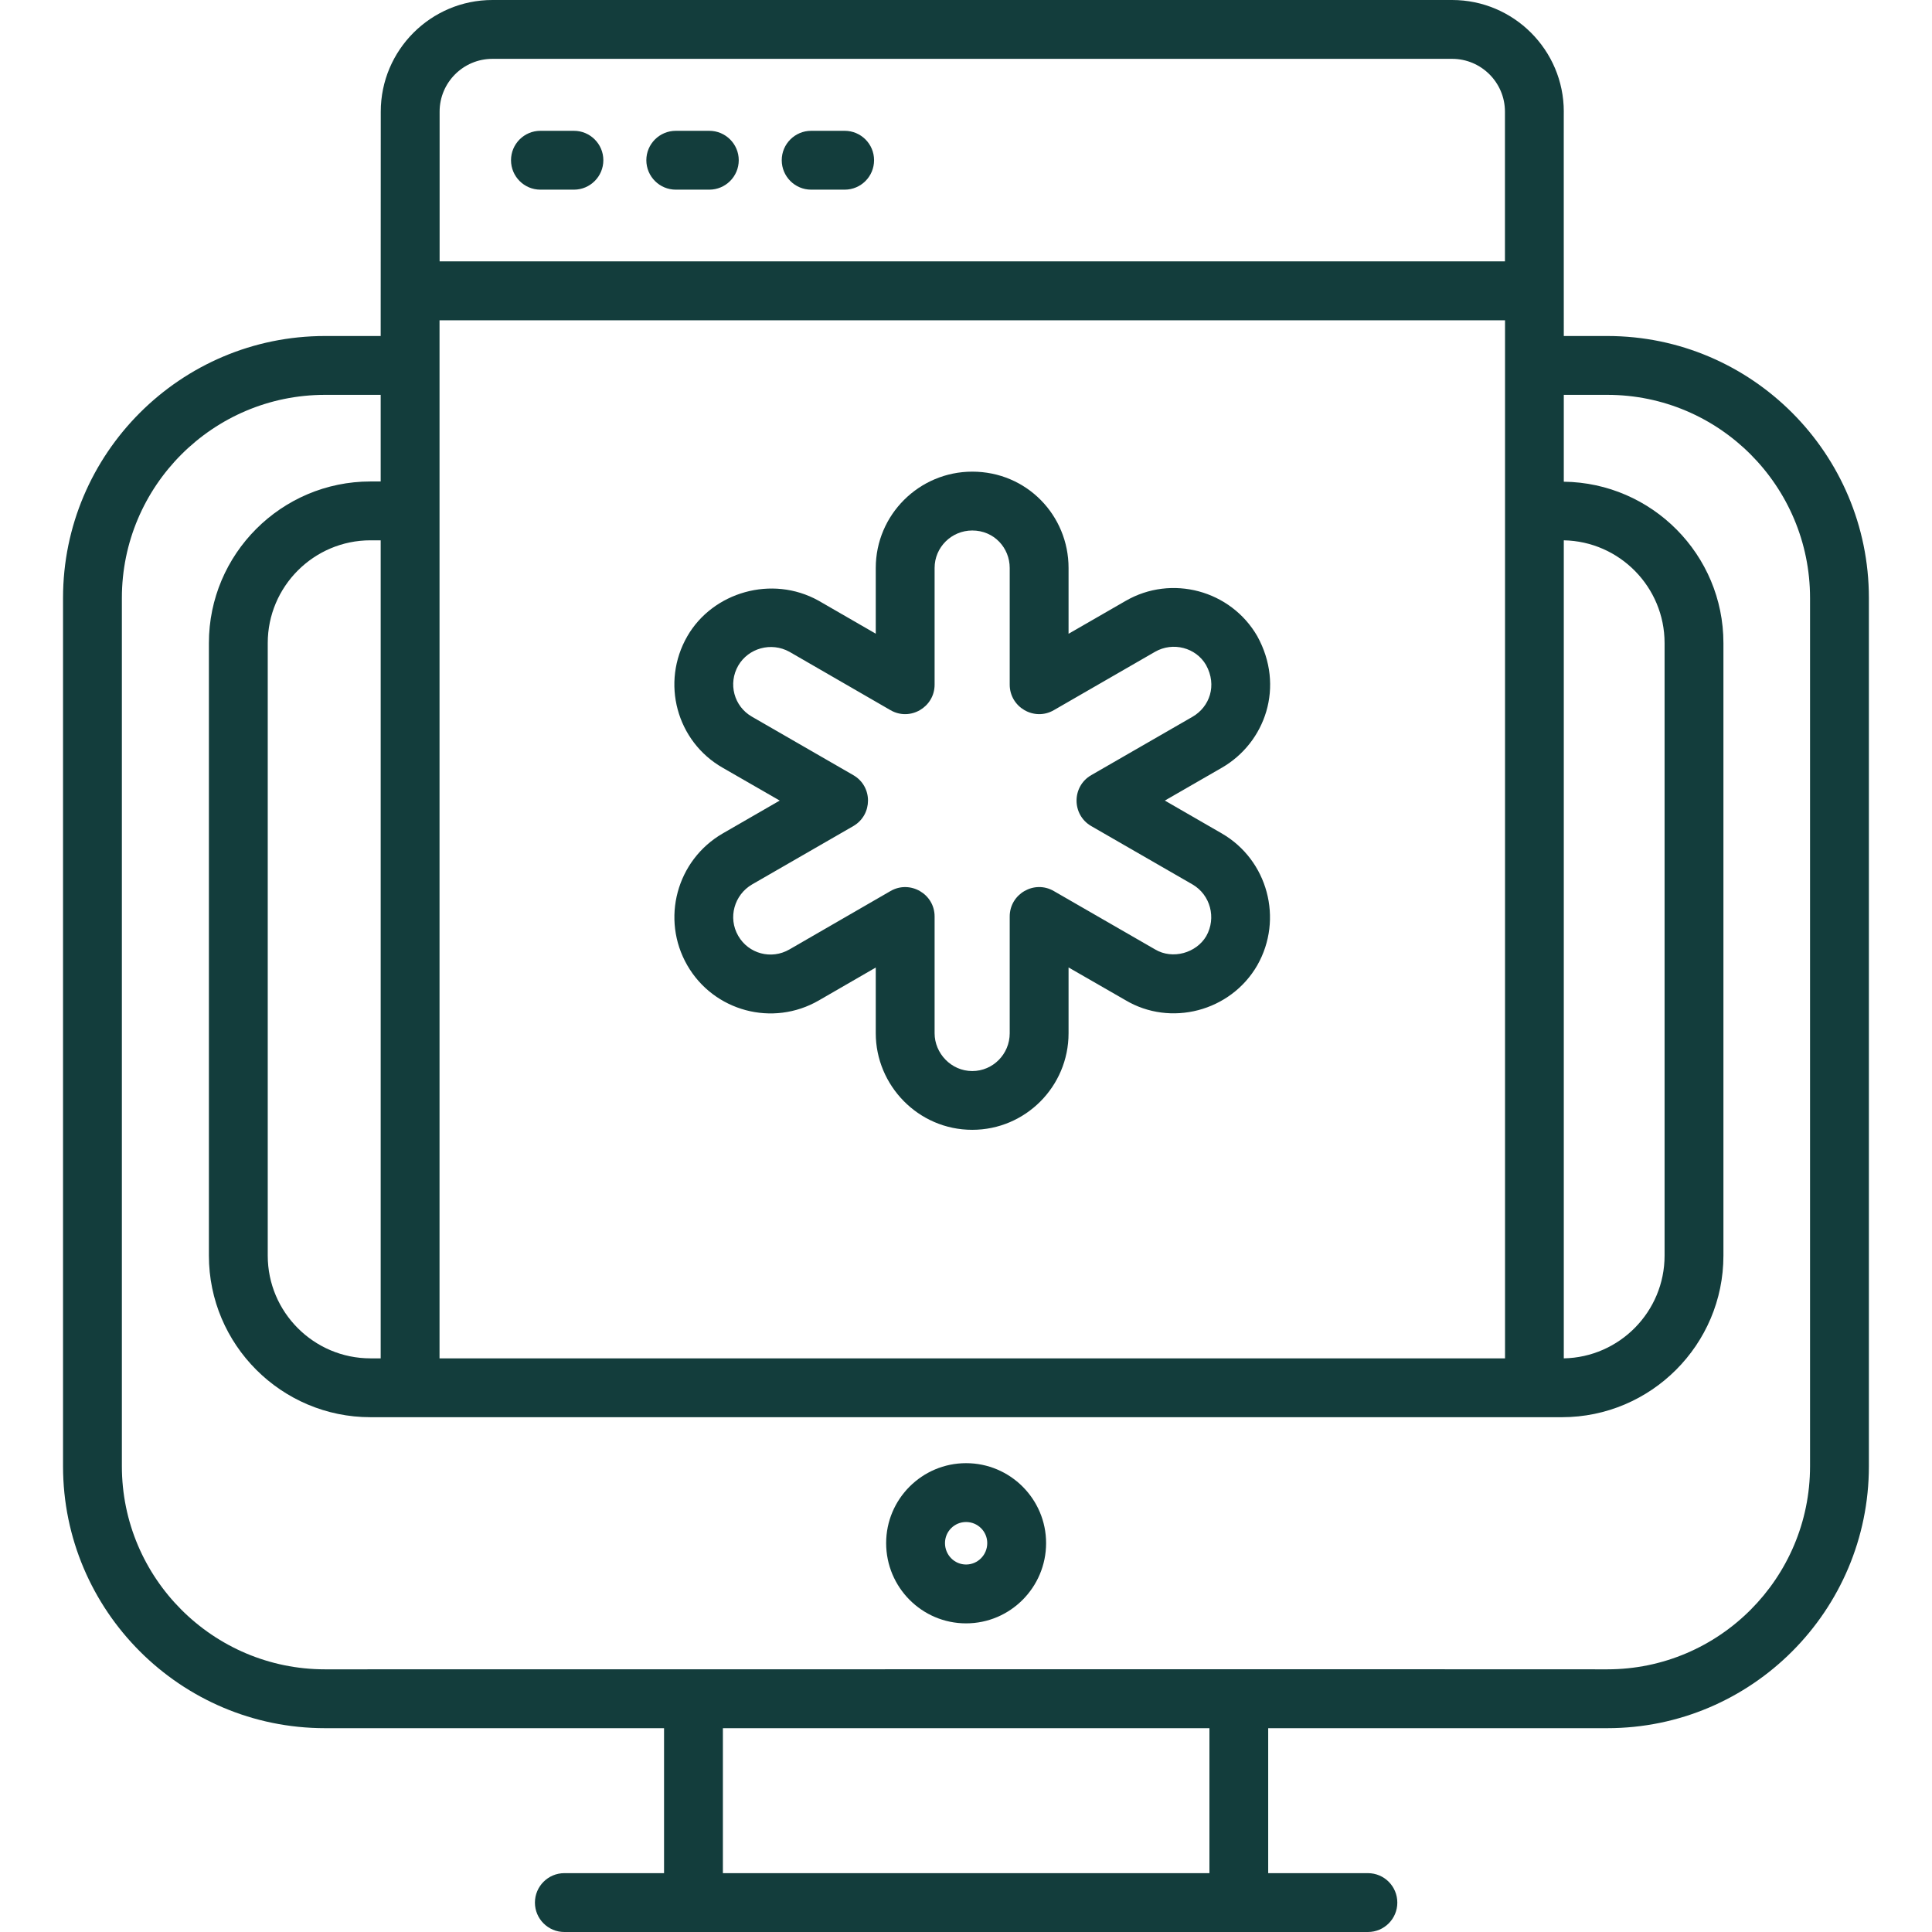 <svg width="24" height="24" viewBox="0 0 24 24" fill="none" xmlns="http://www.w3.org/2000/svg">
<g clip-path="url(#clip0_245_3556)">
<path d="M8.249 21.468V23.269H7.01C6.809 23.269 6.645 23.433 6.645 23.635C6.645 23.836 6.809 24 7.01 24H16.993C17.195 24 17.358 23.836 17.358 23.635C17.358 23.433 17.195 23.269 16.993 23.269H15.754V21.468H19.967C21.759 21.468 23.216 20.008 23.216 18.214V7.428C23.216 5.634 21.759 4.174 19.967 4.174H19.426C19.426 3.927 19.425 1.235 19.426 1.387C19.426 0.622 18.803 0 18.039 0H6.117C5.352 0 4.73 0.622 4.73 1.387C4.73 1.437 4.729 4.224 4.729 4.174H4.037C2.243 4.174 0.783 5.634 0.783 7.428V18.214C0.783 20.008 2.243 21.468 4.037 21.468H8.249ZM15.024 23.269H8.98V21.468H15.024V23.269ZM4.602 16.874C3.899 16.874 3.326 16.301 3.326 15.598V7.988C3.326 7.285 3.899 6.712 4.602 6.712H4.729V16.874H4.602ZM5.46 3.979H18.696V16.874H5.46C5.46 16.658 5.46 3.309 5.46 3.979ZM19.426 6.712C20.119 6.725 20.678 7.293 20.678 7.988V15.598C20.678 16.293 20.119 16.861 19.426 16.874V6.712ZM5.461 1.387C5.461 1.025 5.755 0.731 6.117 0.731H18.039C18.4 0.731 18.695 1.025 18.695 1.387V3.247H5.461V1.387ZM1.514 18.214V7.428C1.514 6.037 2.646 4.905 4.037 4.905H4.729V5.981H4.602C3.496 5.981 2.595 6.882 2.595 7.988V15.598C2.595 16.704 3.496 17.605 4.602 17.605H19.402C20.509 17.605 21.409 16.704 21.409 15.598V7.988C21.409 6.89 20.521 5.997 19.426 5.984V4.905H19.967C21.356 4.905 22.485 6.037 22.485 7.428V18.214C22.485 19.605 21.356 20.737 19.967 20.737C19.559 20.735 4.301 20.737 4.037 20.737C2.646 20.737 1.514 19.605 1.514 18.214Z" fill="#133D3C"/>
<path d="M12.001 20.166C12.549 20.166 12.995 19.719 12.995 19.169C12.995 18.622 12.549 18.176 12.001 18.176C11.453 18.176 11.008 18.622 11.008 19.169C11.008 19.719 11.453 20.166 12.001 20.166ZM12.001 18.907C12.146 18.907 12.264 19.024 12.264 19.169C12.264 19.316 12.146 19.435 12.001 19.435C11.856 19.435 11.739 19.316 11.739 19.169C11.739 19.024 11.856 18.907 12.001 18.907Z" fill="#133D3C"/>
<path d="M7.13 1.625H6.713C6.511 1.625 6.348 1.789 6.348 1.99C6.348 2.192 6.511 2.356 6.713 2.356H7.13C7.331 2.356 7.495 2.192 7.495 1.99C7.495 1.789 7.331 1.625 7.13 1.625Z" fill="#133D3C"/>
<path d="M8.811 1.625H8.395C8.193 1.625 8.029 1.789 8.029 1.99C8.029 2.192 8.193 2.356 8.395 2.356H8.811C9.013 2.356 9.177 2.192 9.177 1.99C9.177 1.789 9.013 1.625 8.811 1.625Z" fill="#133D3C"/>
<path d="M10.493 1.625H10.076C9.875 1.625 9.711 1.789 9.711 1.99C9.711 2.192 9.875 2.356 10.076 2.356H10.493C10.695 2.356 10.858 2.192 10.858 1.99C10.858 1.789 10.695 1.625 10.493 1.625Z" fill="#133D3C"/>
<path d="M15.618 7.902C15.288 7.332 14.554 7.135 13.984 7.464L13.274 7.873V7.055C13.274 6.403 12.755 5.859 12.078 5.859C11.417 5.859 10.879 6.396 10.879 7.055V7.872L10.167 7.461C9.588 7.14 8.855 7.356 8.539 7.902C8.205 8.48 8.406 9.211 8.977 9.537L9.686 9.945L8.977 10.354C8.405 10.686 8.207 11.418 8.538 11.992C8.866 12.561 9.597 12.761 10.173 12.427L10.879 12.019V12.836C10.879 13.479 11.403 14.035 12.078 14.035C12.738 14.035 13.274 13.497 13.274 12.836V12.018L13.98 12.424C14.54 12.758 15.286 12.566 15.618 11.992C15.618 11.992 15.619 11.991 15.619 11.99C15.945 11.417 15.748 10.684 15.179 10.354L14.47 9.945L15.18 9.536C15.718 9.224 15.964 8.528 15.618 7.902ZM14.814 8.904L13.556 9.629C13.313 9.769 13.312 10.121 13.556 10.262L14.814 10.987C15.036 11.116 15.112 11.403 14.985 11.628C14.862 11.838 14.567 11.924 14.349 11.794L13.091 11.069C12.849 10.928 12.543 11.104 12.543 11.385V12.836C12.543 13.094 12.335 13.305 12.078 13.305C11.814 13.305 11.61 13.083 11.61 12.836V11.385C11.61 11.103 11.303 10.929 11.062 11.069L9.807 11.794C9.581 11.925 9.298 11.847 9.171 11.626C9.039 11.399 9.123 11.115 9.342 10.987L10.6 10.262C10.842 10.122 10.845 9.77 10.6 9.629L9.341 8.903C9.117 8.775 9.042 8.491 9.171 8.268C9.297 8.052 9.579 7.971 9.807 8.097L11.062 8.822C11.306 8.963 11.61 8.785 11.61 8.505V7.055C11.61 6.798 11.82 6.59 12.078 6.59C12.35 6.59 12.543 6.807 12.543 7.055V8.505C12.543 8.785 12.848 8.963 13.091 8.822L14.348 8.097C14.571 7.969 14.857 8.045 14.982 8.261C15.122 8.515 15.026 8.781 14.814 8.904Z" fill="#133D3C"/>
</g>
<defs>
<clipPath id="clip0_245_3556">
<rect width="24" height="24" fill="white"/>
</clipPath>
</defs>
</svg>
